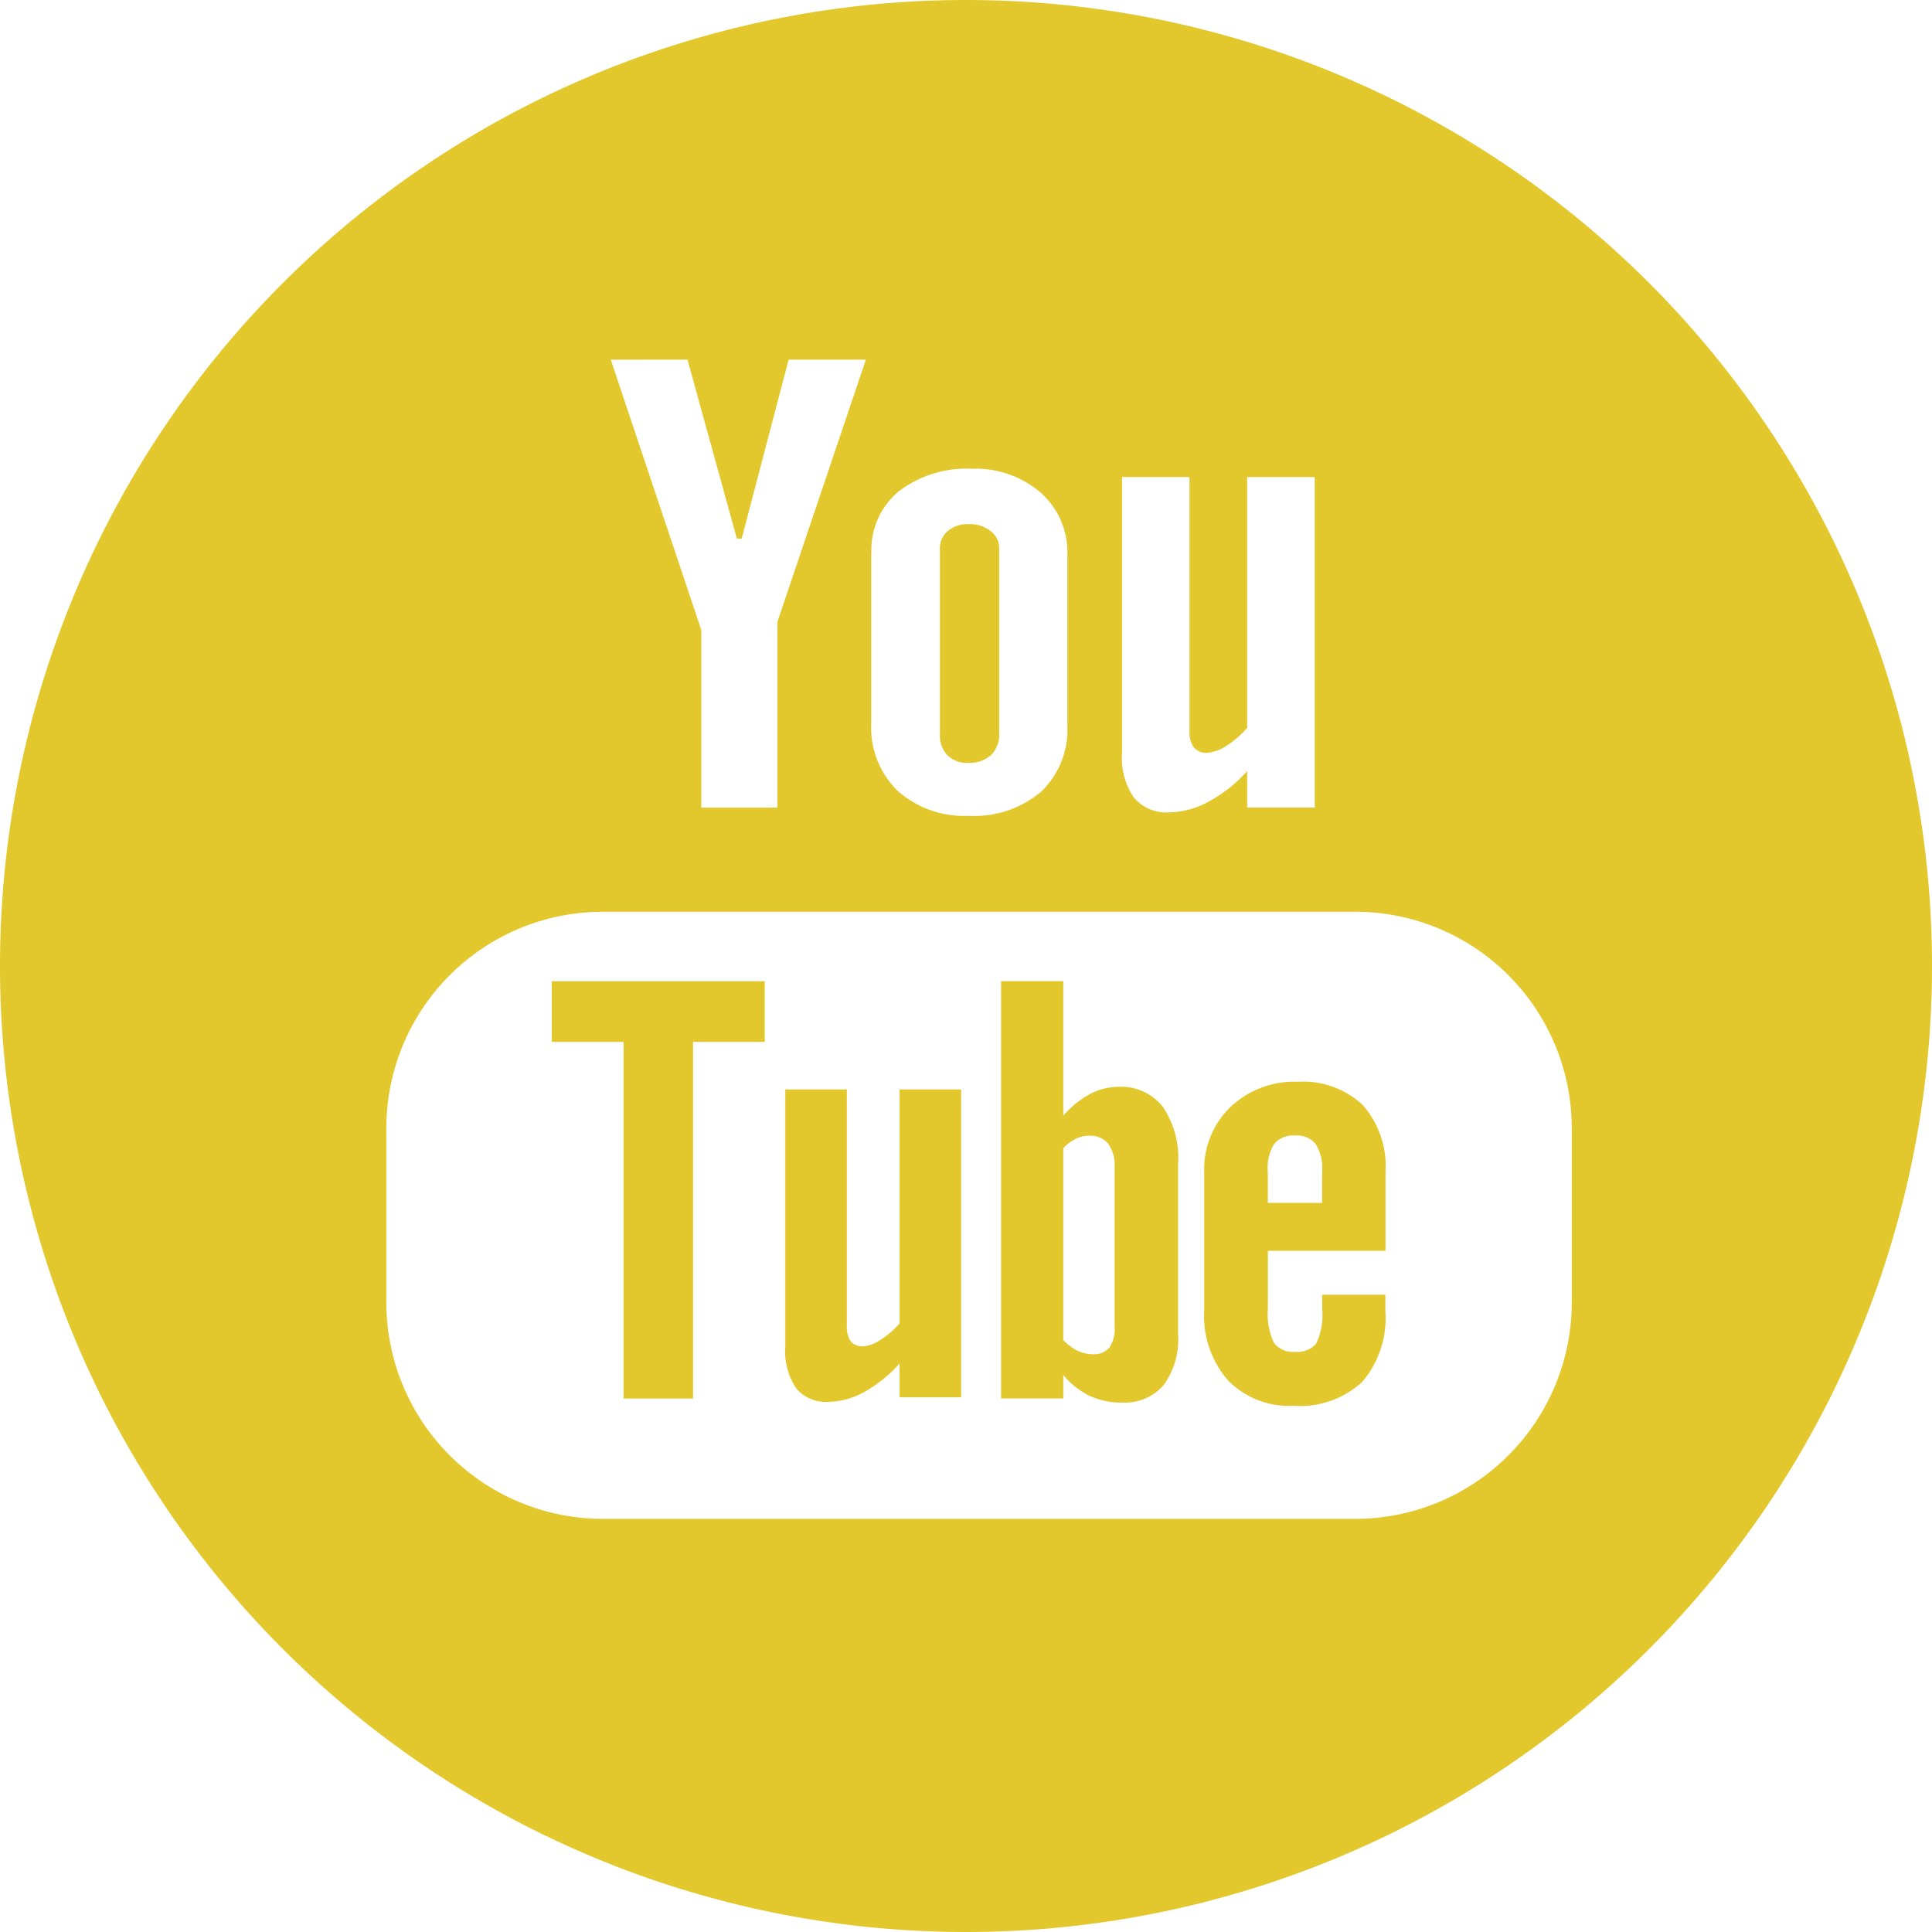 <svg xmlns="http://www.w3.org/2000/svg" width="77.904" height="77.904" viewBox="0 0 77.904 77.904"><path d="M17.833,32.793h2.895v14.38h2.8V32.793h2.892V30.345H17.833Z" transform="translate(4.417 9.22)" fill="#e3c82d"/><path d="M28.854,28.19a1.278,1.278,0,0,0,.9-.307,1.143,1.143,0,0,0,.336-.865V19.566a.875.875,0,0,0-.343-.722,1.371,1.371,0,0,0-.9-.279,1.223,1.223,0,0,0-.831.279.9.9,0,0,0-.317.722v7.452a1.182,1.182,0,0,0,.3.865A1.121,1.121,0,0,0,28.854,28.19Z" transform="translate(10.201 2.57)" fill="#e3c82d"/><path d="M34.023,34.607a2.453,2.453,0,0,0-1.145.3,3.829,3.829,0,0,0-1.062.865V30.345H29.308V47.174h2.508v-.951a3.2,3.2,0,0,0,1.059.844,2.984,2.984,0,0,0,1.3.27,2.055,2.055,0,0,0,1.684-.7,3.1,3.1,0,0,0,.586-2.023V37.721A3.665,3.665,0,0,0,35.82,35.4,2.142,2.142,0,0,0,34.023,34.607Zm-.136,9.662a1.345,1.345,0,0,1-.216.856.807.807,0,0,1-.669.263,1.451,1.451,0,0,1-.6-.133,2.025,2.025,0,0,1-.586-.438V37.081a1.74,1.74,0,0,1,.51-.38,1.157,1.157,0,0,1,.526-.123.966.966,0,0,1,.774.32,1.511,1.511,0,0,1,.26.958Z" transform="translate(11.059 9.217)" fill="#e3c82d"/><path d="M28.4,42.5a3.5,3.5,0,0,1-.768.662,1.42,1.42,0,0,1-.692.26.611.611,0,0,1-.51-.2,1.046,1.046,0,0,1-.156-.635V33.063H23.792V43.446a2.683,2.683,0,0,0,.435,1.664,1.557,1.557,0,0,0,1.3.552,3.032,3.032,0,0,0,1.443-.393,5.554,5.554,0,0,0,1.43-1.151v1.361h2.482V33.065H28.4V42.5Z" transform="translate(7.873 10.864)" fill="#e3c82d"/><path d="M42.674,5.155A38.952,38.952,0,1,0,81.626,44.107,38.952,38.952,0,0,0,42.674,5.155Zm6.292,19.238h2.719V34.61a1.077,1.077,0,0,0,.176.683.663.663,0,0,0,.554.217,1.606,1.606,0,0,0,.759-.282,3.729,3.729,0,0,0,.837-.723V24.393h2.725V37.718H54.011V36.247a5.713,5.713,0,0,1-1.566,1.239,3.415,3.415,0,0,1-1.579.427,1.719,1.719,0,0,1-1.424-.6,2.816,2.816,0,0,1-.476-1.786ZM38.859,27.439a3.067,3.067,0,0,1,1.1-2.469,4.509,4.509,0,0,1,2.956-.914,4.013,4.013,0,0,1,2.771.966,3.2,3.2,0,0,1,1.076,2.5V34.4A3.463,3.463,0,0,1,45.7,37.081a4.171,4.171,0,0,1-2.917.97,4.034,4.034,0,0,1-2.858-1,3.548,3.548,0,0,1-1.072-2.706V27.439Zm-7.415-7.782,1.99,7.216h.195l1.893-7.216h3.115L35.07,30.227V37.72H32V30.56l-3.649-10.9ZM67.1,57.672A8.732,8.732,0,0,1,58.367,66.4H28.034A8.733,8.733,0,0,1,19.3,57.672v-7.02a8.731,8.731,0,0,1,8.732-8.732H58.367A8.73,8.73,0,0,1,67.1,50.652Z" transform="translate(-3.722 -5.155)" fill="#e3c82d"/><path d="M38.276,32.874a3.732,3.732,0,0,0-2.718,1.018A3.494,3.494,0,0,0,34.5,36.517V42.1a3.949,3.949,0,0,0,.961,2.815,3.422,3.422,0,0,0,2.625,1.024,3.7,3.7,0,0,0,2.784-.961,3.97,3.97,0,0,0,.935-2.879v-.638H39.257v.565a2.663,2.663,0,0,1-.247,1.417,1.021,1.021,0,0,1-.862.32.931.931,0,0,1-.841-.373,2.727,2.727,0,0,1-.24-1.364V39.69h4.744V36.519a3.731,3.731,0,0,0-.912-2.7A3.5,3.5,0,0,0,38.276,32.874Zm.981,4.884H37.065V36.5a1.832,1.832,0,0,1,.253-1.114.991.991,0,0,1,.852-.343.957.957,0,0,1,.825.343,1.846,1.846,0,0,1,.26,1.114v1.255Z" transform="translate(14.057 10.746)" fill="#e3c82d"/></svg>